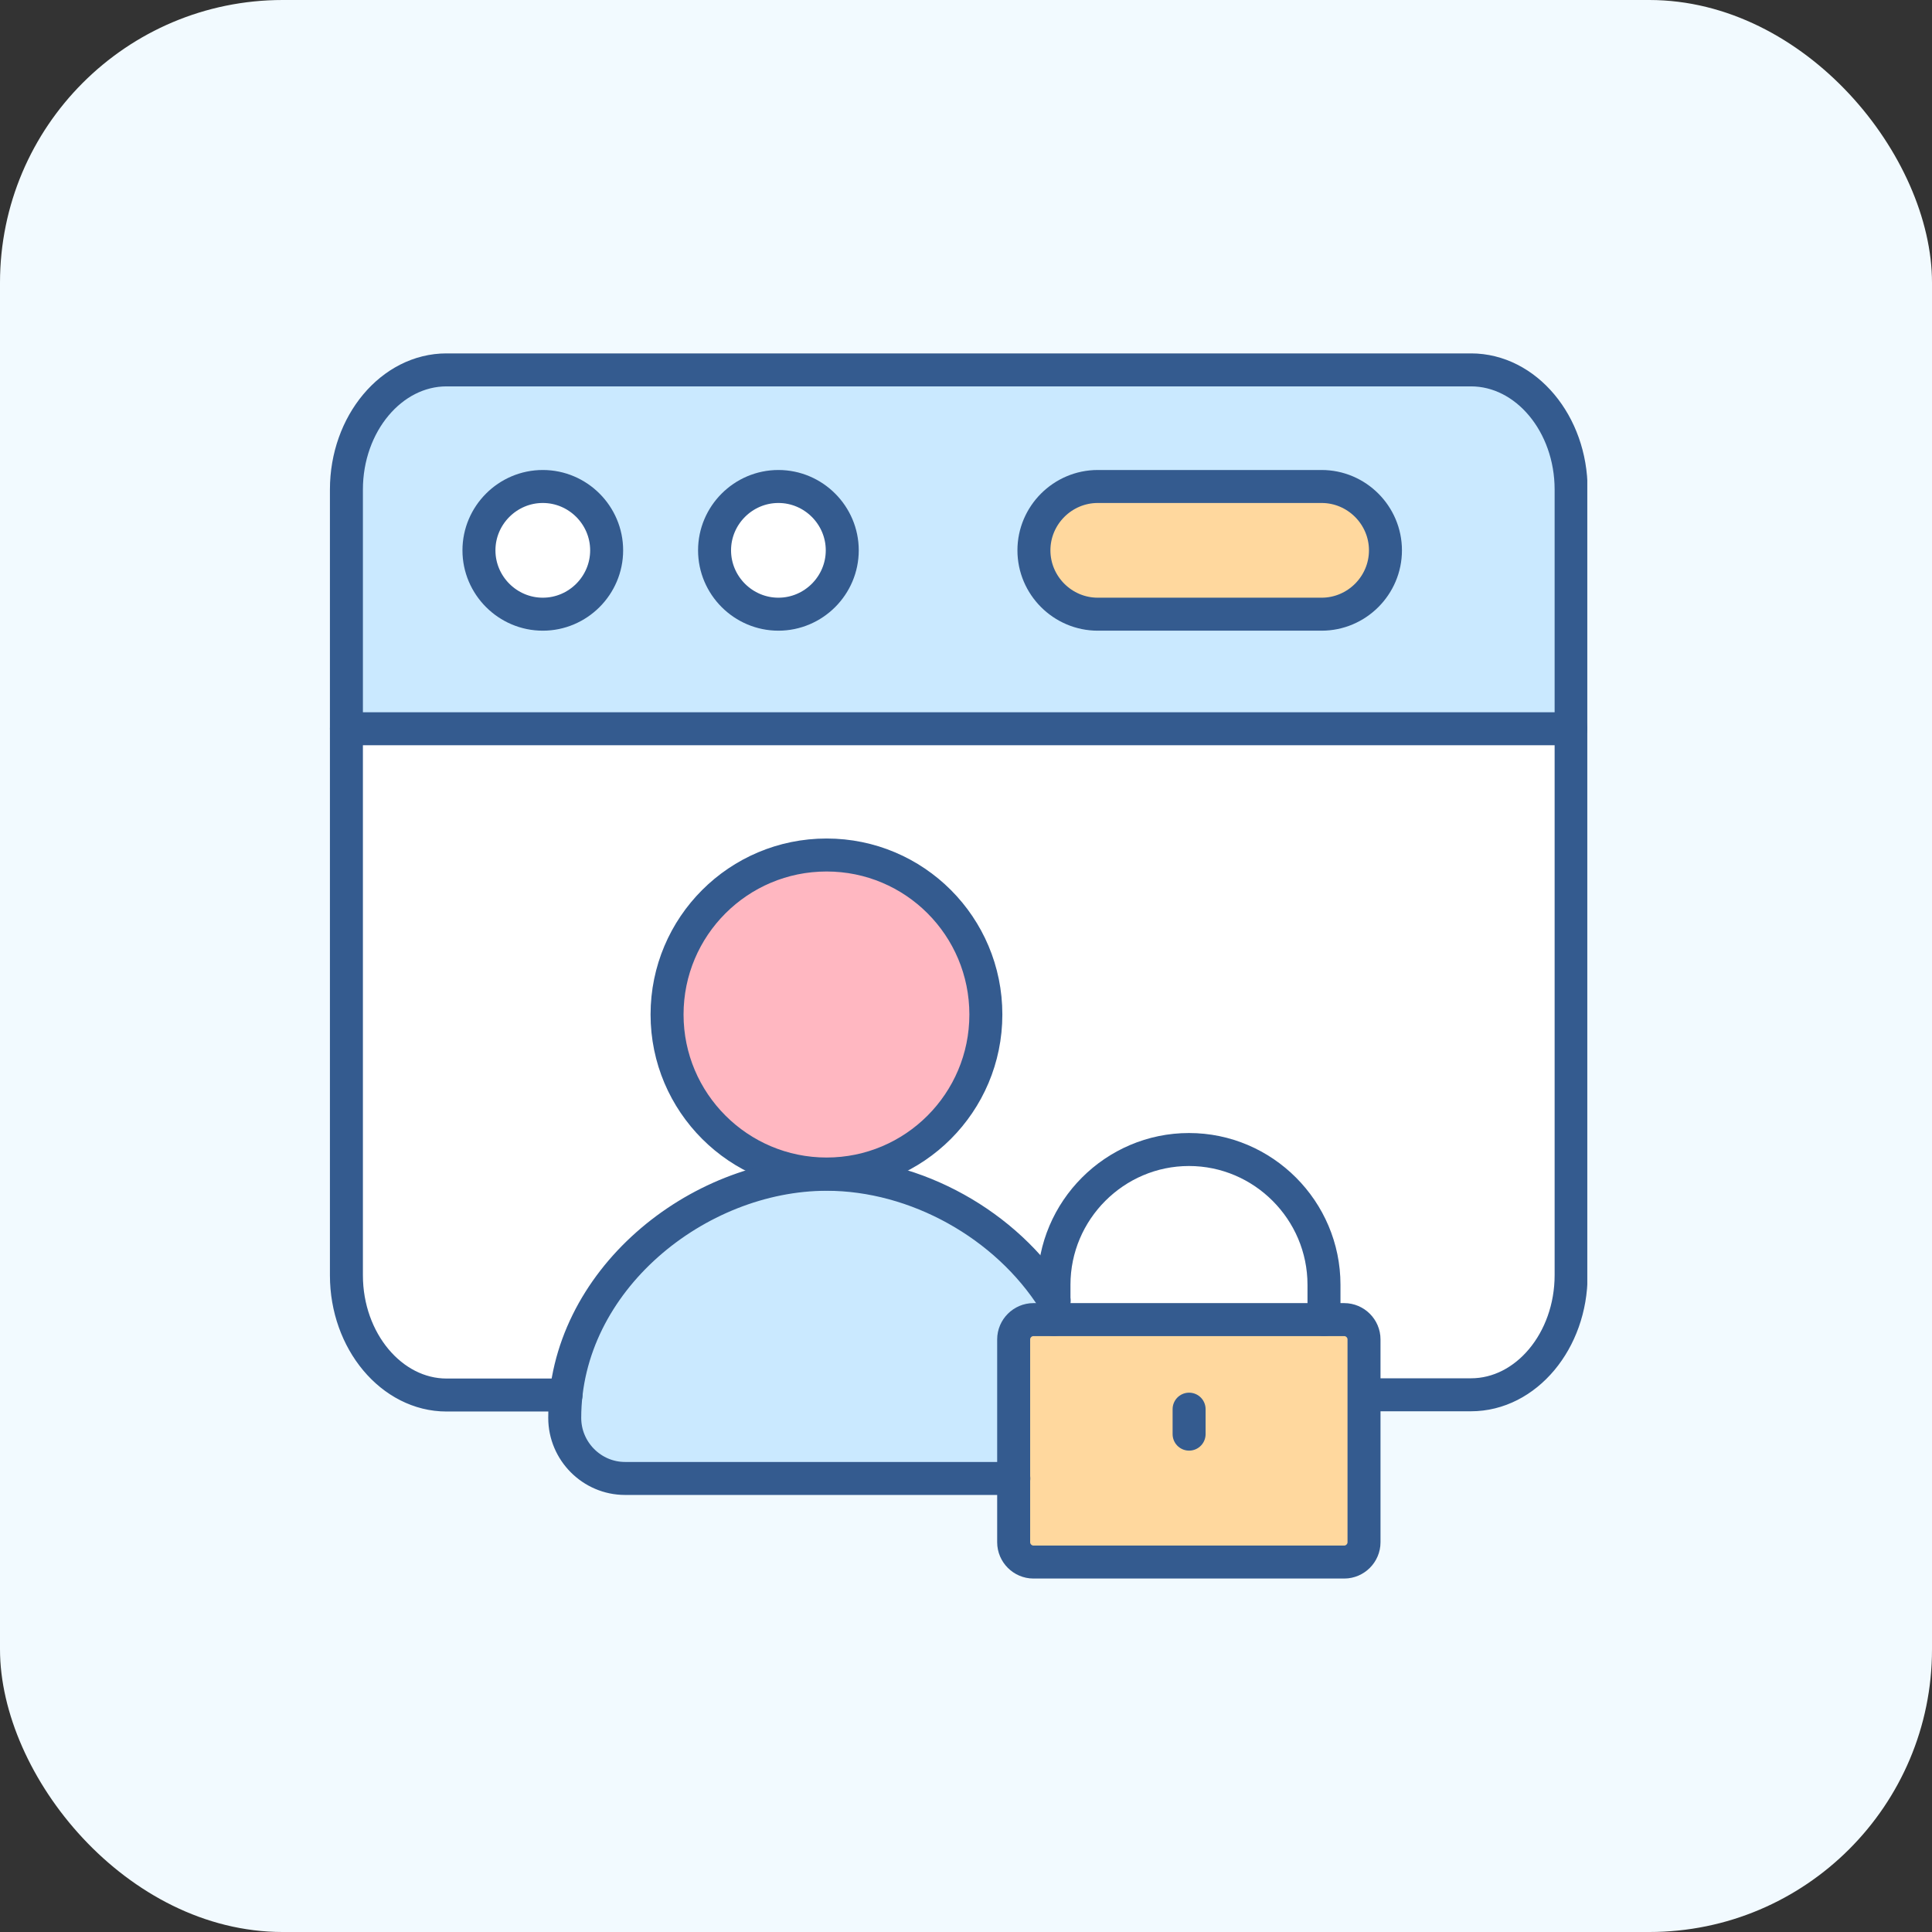 <svg width="82" height="82" viewBox="0 0 82 82" fill="none" xmlns="http://www.w3.org/2000/svg">
<rect x="0" y="0" width="82" height="82" fill="#333333" stroke="none"/>
<rect width="82" height="82" rx="12" fill="#F2FAFF"/>
<g clip-path="url(#clip0_5651_966)">
<path fill-rule="evenodd" clip-rule="evenodd" d="M23.033 20.649C24.533 20.649 25.743 21.859 25.743 23.359C25.743 24.859 24.523 26.069 23.033 26.069C21.543 26.069 20.323 24.859 20.323 23.359C20.323 21.859 21.543 20.649 23.033 20.649ZM33.043 20.649C34.543 20.649 35.753 21.859 35.753 23.359C35.753 24.859 34.543 26.069 33.043 26.069C31.543 26.069 30.333 24.859 30.333 23.359C30.333 21.859 31.543 20.649 33.043 20.649ZM46.593 20.649H56.093C57.583 20.649 58.803 21.869 58.803 23.359C58.803 24.849 57.583 26.069 56.093 26.069H46.593C45.103 26.069 43.883 24.849 43.883 23.359C43.883 21.869 45.103 20.649 46.593 20.649ZM62.423 15.699H18.953C16.613 15.699 14.703 17.989 14.703 20.779V30.929H66.673V20.779C66.673 17.989 64.763 15.699 62.423 15.699Z" fill="#CAE9FF"/>
<path fill-rule="evenodd" clip-rule="evenodd" d="M25.748 23.358C25.748 21.858 24.528 20.648 23.038 20.648C21.548 20.648 20.328 21.858 20.328 23.358C20.328 24.858 21.548 26.068 23.038 26.068C24.528 26.068 25.748 24.858 25.748 23.358Z" fill="white"/>
<path fill-rule="evenodd" clip-rule="evenodd" d="M35.748 23.358C35.748 21.858 34.538 20.648 33.038 20.648C31.538 20.648 30.328 21.858 30.328 23.358C30.328 24.858 31.538 26.068 33.038 26.068C34.538 26.068 35.748 24.858 35.748 23.358Z" fill="white"/>
<path fill-rule="evenodd" clip-rule="evenodd" d="M56.093 20.648H46.593C45.103 20.648 43.883 21.868 43.883 23.358C43.883 24.848 45.103 26.068 46.593 26.068H56.093C57.583 26.068 58.803 24.848 58.803 23.358C58.803 21.868 57.583 20.648 56.093 20.648Z" fill="#FFD89E"/>
<path fill-rule="evenodd" clip-rule="evenodd" d="M26.539 62.738H43.039V56.848C43.039 56.388 43.419 56.008 43.879 56.008H44.739V55.188C42.709 51.958 38.869 49.828 35.089 49.828C29.899 49.828 24.599 53.848 24.019 59.198C23.989 59.518 23.969 59.838 23.969 60.168C23.969 61.578 25.119 62.738 26.529 62.738" fill="#CAE9FF"/>
<path fill-rule="evenodd" clip-rule="evenodd" d="M44.734 56.009H56.204V54.529C56.204 51.369 53.624 48.789 50.474 48.789C47.324 48.789 44.744 51.369 44.744 54.529V56.009H44.734Z" fill="white"/>
<path fill-rule="evenodd" clip-rule="evenodd" d="M43.031 62.738V65.458C43.031 65.918 43.411 66.298 43.871 66.298H57.061C57.521 66.298 57.901 65.918 57.901 65.458V56.848C57.901 56.388 57.521 56.008 57.061 56.008H43.871C43.411 56.008 43.031 56.388 43.031 56.848V62.738Z" fill="#FFD89E"/>
<path fill-rule="evenodd" clip-rule="evenodd" d="M28.312 43.059C28.312 46.799 31.343 49.829 35.083 49.829C38.822 49.829 41.843 46.799 41.843 43.059C41.843 39.319 38.812 36.289 35.083 36.289C31.352 36.289 28.312 39.319 28.312 43.059Z" fill="#FFB7C1"/>
<path fill-rule="evenodd" clip-rule="evenodd" d="M32.843 30.93H14.703V54.12C14.703 56.91 16.613 59.2 18.953 59.2H24.023C24.603 53.85 29.893 49.83 35.093 49.83C38.873 49.83 42.713 51.97 44.743 55.19V54.53C44.743 51.37 47.323 48.79 50.473 48.79C53.623 48.79 56.203 51.37 56.203 54.53V56.01H57.063C57.523 56.01 57.903 56.39 57.903 56.85V59.2H62.433C64.773 59.2 66.683 56.91 66.683 54.12V30.93H32.843ZM35.083 49.83C31.343 49.83 28.313 46.8 28.313 43.06C28.313 39.32 31.343 36.29 35.083 36.29C38.823 36.29 41.843 39.32 41.843 43.06C41.843 46.8 38.813 49.83 35.083 49.83Z" fill="white"/>
<path d="M24.023 59.209H18.953C16.623 59.209 14.703 56.919 14.703 54.129V20.779C14.703 17.989 16.613 15.699 18.953 15.699H62.433C64.773 15.699 66.683 17.989 66.683 20.779V54.119C66.683 56.909 64.773 59.199 62.433 59.199H57.903" stroke="#345B8F" stroke-width="1.4" stroke-linecap="round" stroke-linejoin="round"/>
<path d="M35.083 36.289C38.822 36.289 41.843 39.319 41.843 43.059C41.843 46.799 38.812 49.829 35.083 49.829C31.352 49.829 28.312 46.799 28.312 43.059C28.312 39.319 31.343 36.289 35.083 36.289Z" stroke="#345B8F" stroke-width="1.4" stroke-linecap="round" stroke-linejoin="round"/>
<path d="M14.703 30.93H66.673" stroke="#345B8F" stroke-width="1.4" stroke-linecap="round" stroke-linejoin="round"/>
<path d="M23.038 26.068C24.528 26.068 25.748 24.848 25.748 23.358C25.748 21.868 24.528 20.648 23.038 20.648C21.548 20.648 20.328 21.868 20.328 23.358C20.328 24.848 21.548 26.068 23.038 26.068Z" stroke="#345B8F" stroke-width="1.4" stroke-linecap="round" stroke-linejoin="round"/>
<path d="M46.593 20.648H56.093C57.583 20.648 58.803 21.868 58.803 23.358C58.803 24.848 57.583 26.068 56.093 26.068H46.593C45.103 26.068 43.883 24.848 43.883 23.358C43.883 21.868 45.103 20.648 46.593 20.648Z" stroke="#345B8F" stroke-width="1.4" stroke-linecap="round" stroke-linejoin="round"/>
<path d="M33.038 26.068C34.528 26.068 35.748 24.848 35.748 23.358C35.748 21.868 34.528 20.648 33.038 20.648C31.548 20.648 30.328 21.868 30.328 23.358C30.328 24.848 31.548 26.068 33.038 26.068Z" stroke="#345B8F" stroke-width="1.4" stroke-linecap="round" stroke-linejoin="round"/>
<path d="M44.734 56.009V54.529C44.734 51.369 47.314 48.789 50.464 48.789C53.614 48.789 56.194 51.369 56.194 54.529V56.009" stroke="#345B8F" stroke-width="1.4" stroke-linecap="round" stroke-linejoin="round"/>
<path d="M44.739 55.2C42.709 51.97 38.869 49.84 35.089 49.84C29.589 49.84 23.969 54.36 23.969 60.18C23.969 61.59 25.119 62.75 26.529 62.75H43.029" stroke="#345B8F" stroke-width="1.4" stroke-linecap="round" stroke-linejoin="round"/>
<path d="M57.053 66.298C57.513 66.298 57.893 65.918 57.893 65.458V56.848C57.893 56.388 57.513 56.008 57.053 56.008H43.863C43.403 56.008 43.023 56.388 43.023 56.848V65.458C43.023 65.918 43.403 66.298 43.863 66.298H57.053Z" stroke="#345B8F" stroke-width="1.4" stroke-linecap="round" stroke-linejoin="round"/>
<path d="M50.469 60.869V59.809" stroke="#345B8F" stroke-width="1.4" stroke-linecap="round" stroke-linejoin="round"/>
</g>
<defs>
<clipPath id="clip0_5651_966">
<rect width="53.37" height="52" fill="white" transform="translate(14 15)"/>
</clipPath>
</defs>
</svg>

